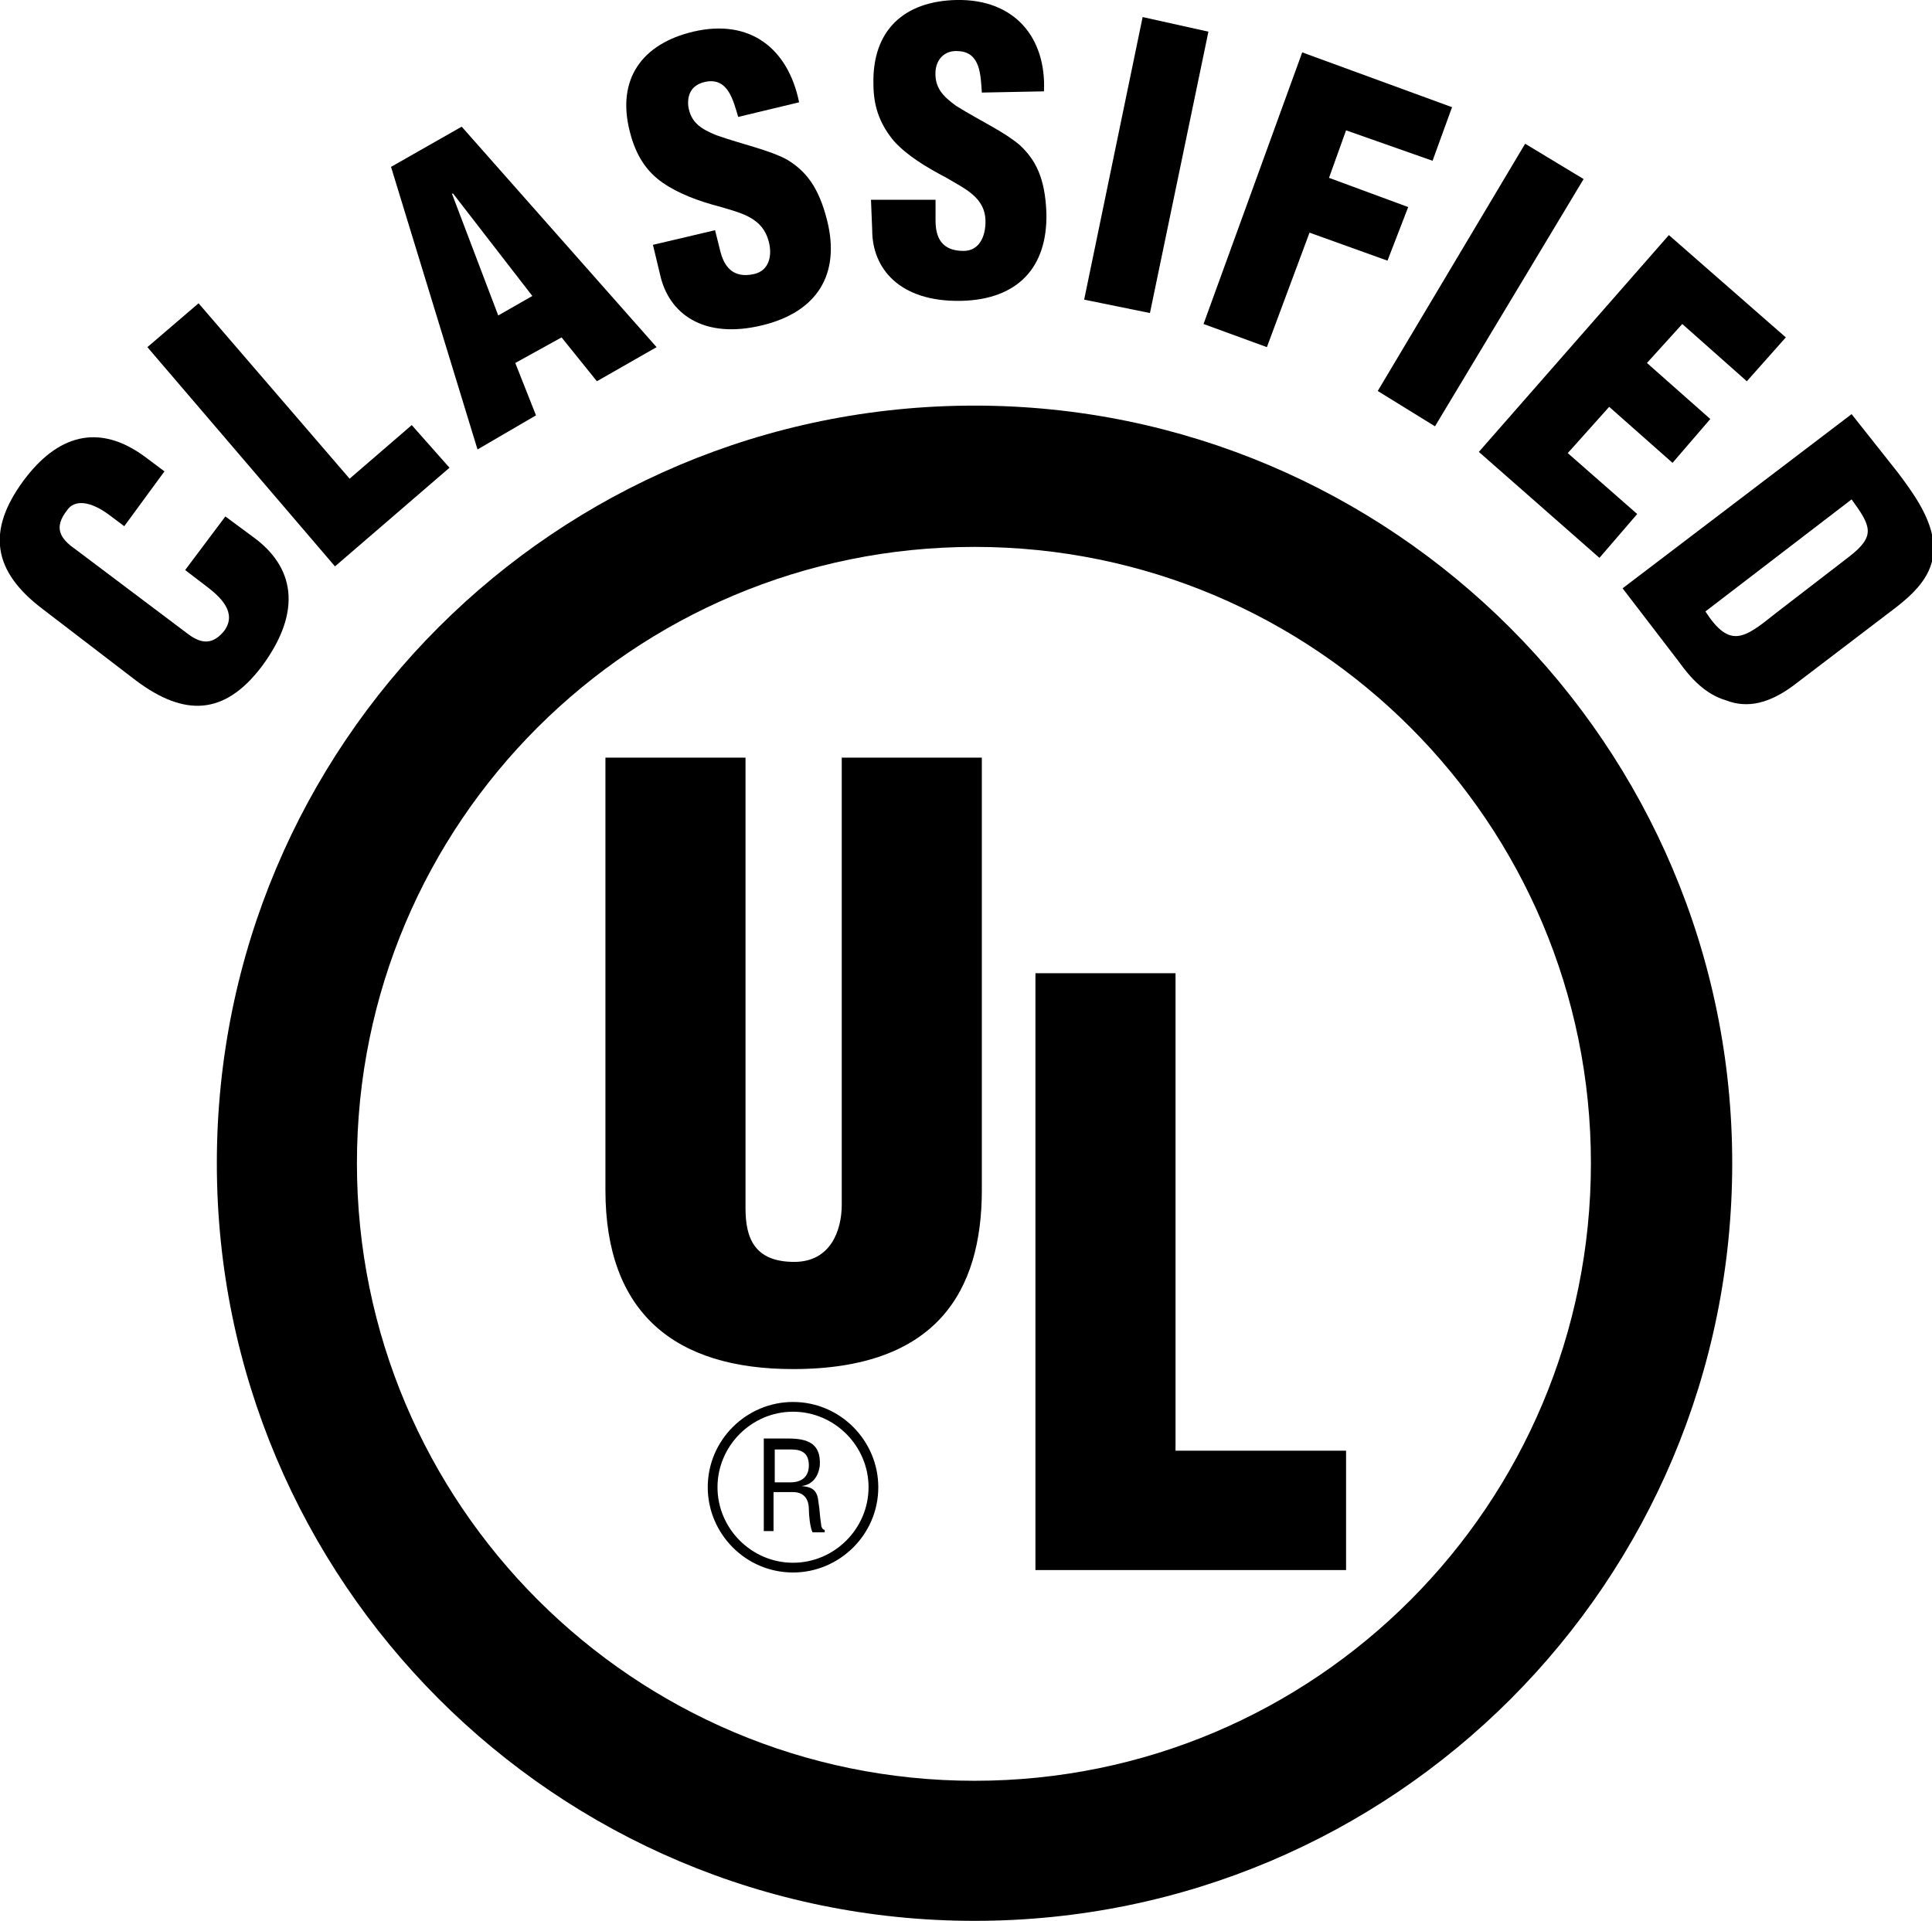 <?xml version="1.0" encoding="utf-8"?>
<!-- Generator: Adobe Illustrator 23.0.1, SVG Export Plug-In . SVG Version: 6.00 Build 0)  -->
<svg version="1.1" id="Layer_1" xmlns="http://www.w3.org/2000/svg" xmlns:xlink="http://www.w3.org/1999/xlink" x="0px" y="0px"
	 viewBox="0 0 158.6 157.7" style="enable-background:new 0 0 158.6 157.7;" xml:space="preserve">
<path d="M80,33.3c-34.4,0-62.2,27.8-62.2,62.2c0,34.3,27.8,62.2,62.2,62.2c34.4,0,62.2-27.8,62.2-62.2
	C142.2,61.2,114.3,33.3,80,33.3z M80,146.2c-28,0-50.7-22.7-50.7-50.7c0-28,22.7-50.6,50.7-50.6c28,0,50.6,22.7,50.6,50.6
	C130.6,123.5,108,146.2,80,146.2z"/>
<path d="M65.1,122"/>
<path d="M49.7,62.2h11.5v37c0,2.4,0.7,4.4,4,4.4c3,0,3.9-2.6,3.9-4.7V62.2h11.5v35.5c0,8.3-3.7,14.7-15.5,14.7
	c-9.7,0-15.4-4.6-15.4-14.7V62.2"/>
<polyline points="85,128.9 85,79.9 96.5,79.9 96.5,119.1 110.5,119.1 110.5,128.9 85,128.9 "/>
<path d="M63.6,119h1.2c0.6,0,1.6,0,1.6,1.3c0,1.3-1.1,1.4-1.5,1.4h-1.3V119 M63.6,122.5h1.5c1,0,1.3,0.7,1.3,1.4
	c0,0.5,0.1,1.5,0.3,1.9h1v-0.2c-0.2,0-0.3-0.3-0.3-0.5c-0.1-0.6-0.1-1.1-0.2-1.7c-0.1-1-0.4-1.3-1.4-1.4v0c0.9-0.1,1.4-0.8,1.5-1.7
	c0.1-1.8-1-2.2-2.6-2.2h-2v7.6h0.8V122.5"/>
<path d="M58.1,122.1c0,3.8,3.1,7,7,7c3.8,0,7-3.1,7-7c0-3.8-3.1-7-7-7C61.3,115.1,58.1,118.2,58.1,122.1z M58.9,122.1
	c0-3.4,2.8-6.2,6.2-6.2c3.4,0,6.2,2.8,6.2,6.2c0,3.4-2.8,6.2-6.2,6.2C61.7,128.3,58.9,125.5,58.9,122.1z"/>
<path d="M10.2,43.2L9,42.3c-1.6-1.2-2.9-1.3-3.5-0.4c-1.1,1.4-0.6,2.3,0.7,3.2l9.3,7c1.1,0.8,2,0.8,2.9-0.3c1.1-1.5-0.3-2.8-1.5-3.7
	l-1.7-1.3l3.3-4.4l2.3,1.7c3.3,2.4,4.1,6,0.7,10.6c-3.1,4.1-6.4,4.1-10.3,1.2L3.5,50c-4.1-3.1-4.6-6.4-1.6-10.5
	c2.8-3.8,6.2-4.8,10-2l1.6,1.2L10.2,43.2"/>
<polyline points="27.5,46.5 12.1,28.5 16.3,24.9 28.7,39.3 33.8,34.9 36.9,38.4 27.5,46.5 "/>
<path d="M43.7,24.3l-2.8,1.6l-3.8-10l0.1,0L43.7,24.3 M44,34.1l-1.7-4.3l3.8-2.1l2.9,3.6l4.9-2.8L37.9,10.4l-5.8,3.3l7.1,23.2
	L44,34.1"/>
<path d="M58.7,18.9l0.4,1.6c0.3,1.3,1,2.4,2.8,2c1.3-0.3,1.5-1.6,1.2-2.7c-0.5-1.9-2.2-2.3-3.9-2.8c-1.9-0.5-3.5-1.1-4.8-2
	c-1.3-0.9-2.2-2.2-2.7-4.2c-1.1-4.3,1-7.2,5.2-8.2c4.7-1.1,7.8,1.4,8.7,5.8l-5,1.2c-0.4-1.3-0.8-3.2-2.6-2.9c-1.1,0.2-1.6,0.9-1.5,2
	c0.2,1.4,1.1,1.9,2.3,2.4c2.3,0.8,4.3,1.2,5.8,2c1.5,0.9,2.6,2.2,3.3,5c1.1,4.4-0.8,7.5-5.3,8.6c-4.9,1.2-7.7-1-8.4-4.1l-0.6-2.5
	L58.7,18.9"/>
<path d="M76.8,16.4l0,1.7c0,1.4,0.5,2.5,2.3,2.5c1.3,0,1.8-1.2,1.8-2.4c0-2-1.7-2.7-3.2-3.6c-1.7-0.9-3.2-1.8-4.3-3
	c-1-1.2-1.7-2.6-1.7-4.7c-0.1-4.4,2.5-6.8,6.8-6.9c4.8-0.1,7.4,3.1,7.2,7.5l-5.1,0.1c-0.1-1.4-0.1-3.3-1.9-3.4
	c-1.1-0.1-1.8,0.6-1.9,1.6c-0.1,1.4,0.6,2.1,1.7,2.9c2.1,1.3,3.9,2.1,5.2,3.2c1.3,1.2,2.1,2.7,2.2,5.6c0.1,4.5-2.4,7.1-7,7.2
	c-5.1,0.1-7.3-2.7-7.3-5.8l-0.1-2.5L76.8,16.4"/>
<polyline points="89,24.6 93.8,1.4 99.2,2.6 94.4,25.7 89,24.6 "/>
<polyline points="98.8,26.6 106.9,4.3 119.2,8.8 117.6,13.2 110.5,10.7 109.1,14.6 115.6,17 113.9,21.4 107.5,19.1 104,28.5 
	98.8,26.6 "/>
<polyline points="113.1,32.1 125.2,11.8 130,14.7 117.8,35 113.1,32.1 "/>
<polyline points="121.4,37.1 137,19.3 146.6,27.7 143.4,31.3 138.1,26.6 135.2,29.8 140.4,34.4 137.3,38 132.1,33.4 128.7,37.2 
	134.4,42.2 131.3,45.8 121.4,37.1 "/>
<path d="M152,41c1.6,2.2,2,3-0.2,4.7l-6.1,4.7c-2.5,2-3.7,2.9-5.7-0.2L152,41 M137.8,54.3c1,1.4,2.2,2.7,3.9,3.2
	c1.8,0.7,3.6,0.2,5.5-1.2l8.4-6.4c1.8-1.4,3.4-3,3.1-5.5c-0.3-2.1-1.7-4-2.9-5.6L152,34l-18.8,14.3L137.8,54.3"/>
</svg>

